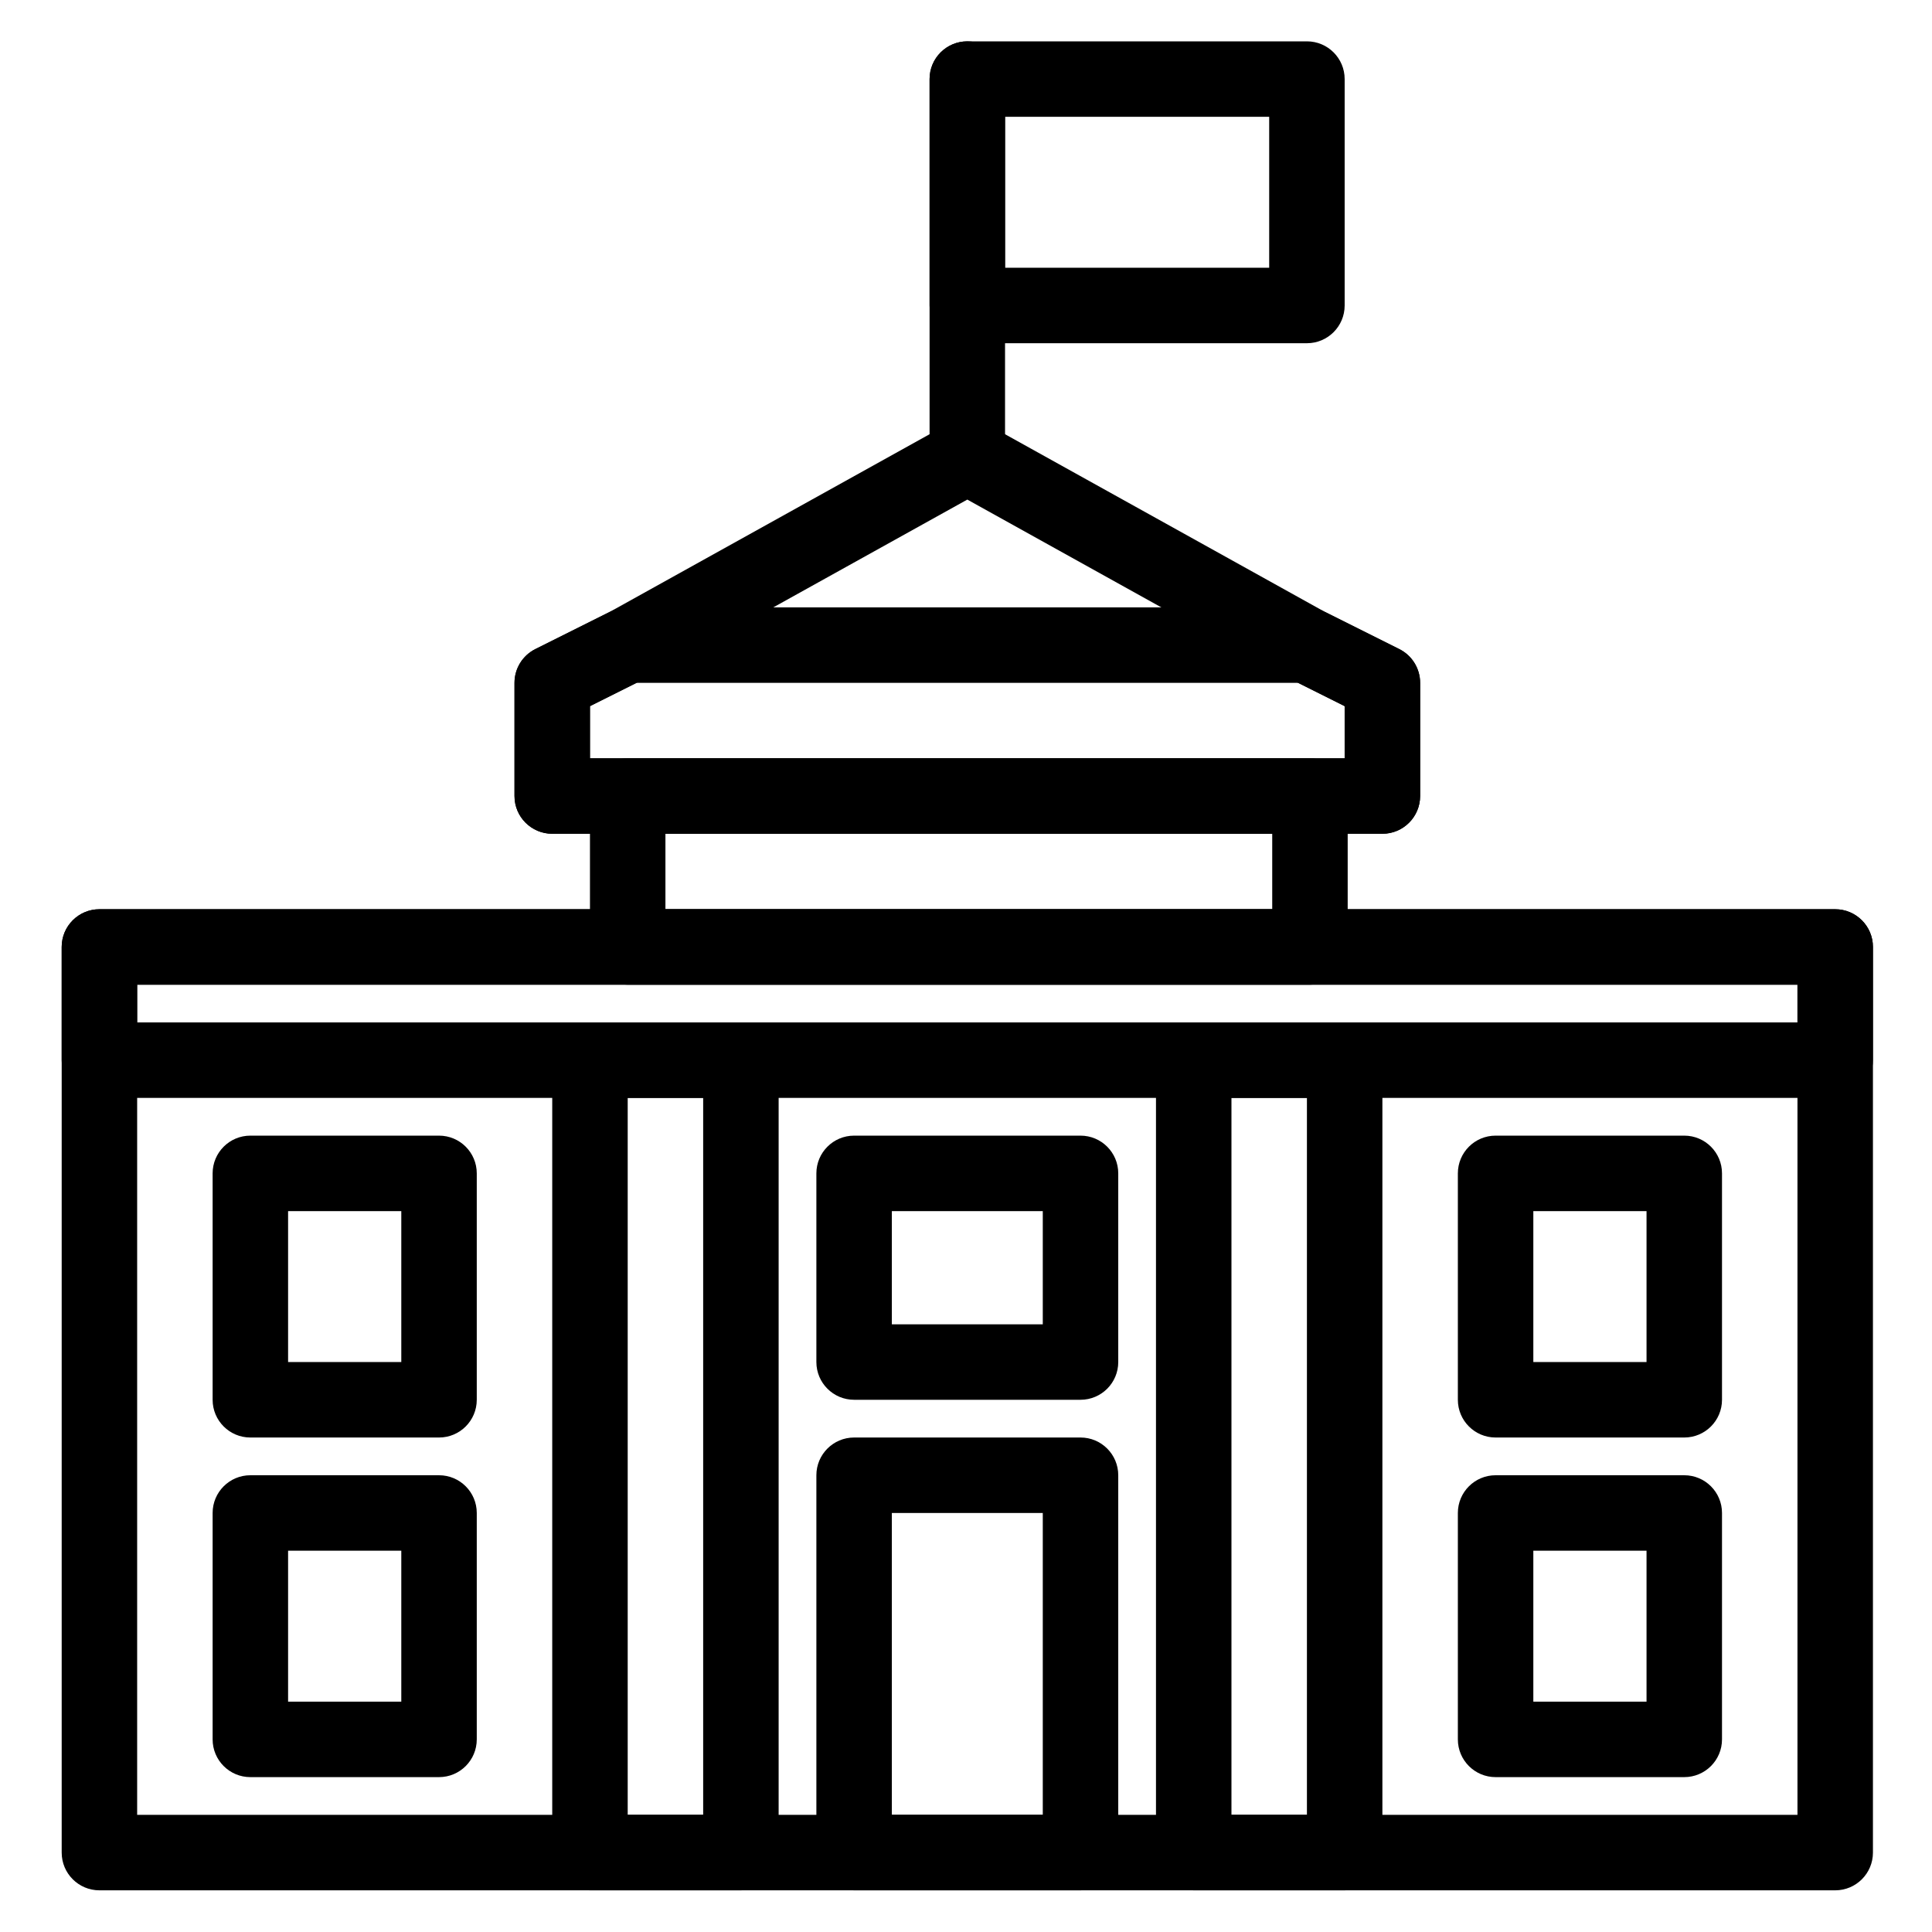 <?xml version="1.0" ?>
<!DOCTYPE svg  PUBLIC '-//W3C//DTD SVG 1.1//EN'  'http://www.w3.org/Graphics/SVG/1.1/DTD/svg11.dtd'>
<!-- Скачано с сайта svg4.ru / Downloaded from svg4.ru -->
<svg fill="#000000" width="800px" height="800px" viewBox="0 0 512 512" version="1.1" xml:space="preserve" xmlns="http://www.w3.org/2000/svg" xmlns:xlink="http://www.w3.org/1999/xlink">
<g id="_x36_47_x2C__America_x2C__american_x2C__house_x2C__states_x2C__united_x2C__usa_x2C__white">
<g>
<g>
<g>
<g>
<path d="M366.348,220.957h-220c-5.523,0-10-4.477-10-10v-30c0-3.788,2.14-7.25,5.528-8.944l20-10       c1.389-0.694,2.92-1.056,4.472-1.056h180c1.553,0,3.084,0.361,4.472,1.056l20,10c3.389,1.694,5.528,5.157,5.528,8.944v30       C376.348,216.479,371.87,220.957,366.348,220.957z M156.347,200.957h200v-13.82l-12.36-6.18H168.708l-12.361,6.18V200.957z"/>
</g>
<g>
<path d="M366.348,220.957h-220c-5.523,0-10-4.477-10-10v-30c0-3.788,2.14-7.25,5.528-8.944l19.806-9.903l89.81-49.895       c3.021-1.678,6.693-1.678,9.712,0l89.811,49.895l19.806,9.903c3.389,1.694,5.528,5.157,5.528,8.944v30       C376.348,216.479,371.87,220.957,366.348,220.957z M156.347,200.957h200v-13.82l-14.472-7.236       c-0.13-0.065-0.258-0.132-0.385-0.203l-85.144-47.302l-85.144,47.302c-0.126,0.07-0.255,0.138-0.384,0.203l-14.472,7.236       V200.957z"/>
</g>
<g>
<path d="M256.347,130.957c-5.523,0-10-4.477-10-10v-100c0-5.523,4.477-10,10-10s10,4.477,10,10v100       C266.348,126.479,261.87,130.957,256.347,130.957z"/>
</g>
<g>
<path d="M346.348,90.957h-90c-5.523,0-10-4.477-10-10v-60c0-5.523,4.477-10,10-10h90c5.522,0,10,4.477,10,10v60       C356.348,86.479,351.87,90.957,346.348,90.957z M266.347,70.957h70.001v-40h-70.001V70.957z"/>
</g>
<g>
<path d="M196.347,500.956h-40c-5.523,0-10-4.478-10-10v-210c0-5.522,4.477-10,10-10h40c5.523,0,10,4.478,10,10v210       C206.347,496.479,201.87,500.956,196.347,500.956z M166.347,480.956h20v-190h-20V480.956z"/>
</g>
<g>
<path d="M356.348,500.956h-40c-5.522,0-10-4.478-10-10v-210c0-5.522,4.478-10,10-10h40c5.522,0,10,4.478,10,10v210       C366.348,496.479,361.87,500.956,356.348,500.956z M326.348,480.956h20v-190h-20V480.956z"/>
</g>
<g>
<path d="M486.348,290.956h-460c-5.523,0-10-4.478-10-10v-30c0-5.523,4.477-10,10-10h460c5.522,0,10,4.477,10,10v30       C496.348,286.479,491.87,290.956,486.348,290.956z M36.347,270.956h440v-9.999h-440V270.956z"/>
</g>
<g>
<path d="M286.348,500.956h-60c-5.523,0-10-4.478-10-10v-100c0-5.522,4.477-10,10-10h60c5.522,0,10,4.478,10,10v100       C296.348,496.479,291.87,500.956,286.348,500.956z M236.347,480.956h40v-80h-40V480.956z"/>
</g>
<g>
<path d="M116.347,470.956h-50c-5.523,0-10-4.478-10-10v-60c0-5.522,4.477-10,10-10h50c5.523,0,10,4.478,10,10v60       C126.347,466.479,121.87,470.956,116.347,470.956z M76.347,450.956h30v-40h-30V450.956z"/>
</g>
<g>
<path d="M116.347,380.956h-50c-5.523,0-10-4.478-10-10v-60c0-5.522,4.477-10,10-10h50c5.523,0,10,4.478,10,10v60       C126.347,376.479,121.87,380.956,116.347,380.956z M76.347,360.956h30v-40h-30V360.956z"/>
</g>
<g>
<path d="M446.348,470.956h-50c-5.522,0-10-4.478-10-10v-60c0-5.522,4.478-10,10-10h50c5.522,0,10,4.478,10,10v60       C456.348,466.479,451.87,470.956,446.348,470.956z M406.348,450.956h30v-40h-30V450.956z"/>
</g>
<g>
<path d="M446.348,380.956h-50c-5.522,0-10-4.478-10-10v-60c0-5.522,4.478-10,10-10h50c5.522,0,10,4.478,10,10v60       C456.348,376.479,451.87,380.956,446.348,380.956z M406.348,360.956h30v-40h-30V360.956z"/>
</g>
<g>
<path d="M286.348,370.956h-60c-5.523,0-10-4.478-10-10v-50c0-5.522,4.477-10,10-10h60c5.522,0,10,4.478,10,10v50       C296.348,366.479,291.87,370.956,286.348,370.956z M236.347,350.956h40v-30h-40V350.956z"/>
</g>
<g>
<path d="M486.348,500.956h-460c-5.523,0-10-4.478-10-10v-240c0-5.523,4.477-10,10-10h460c5.522,0,10,4.477,10,10v240       C496.348,496.479,491.87,500.956,486.348,500.956z M36.347,480.956h440V260.957h-440V480.956z"/>
</g>
<g>
<path d="M347.152,260.957H166.347c-5.523,0-10-4.478-10-10v-40c0-5.523,4.477-10,10-10h180.805c5.522,0,10,4.477,10,10v40       C357.152,256.479,352.675,260.957,347.152,260.957z M176.347,240.957h160.805v-20H176.347V240.957z"/>
</g>
</g>
</g>
</g>
</g>
<g id="Layer_1"/>
</svg>
